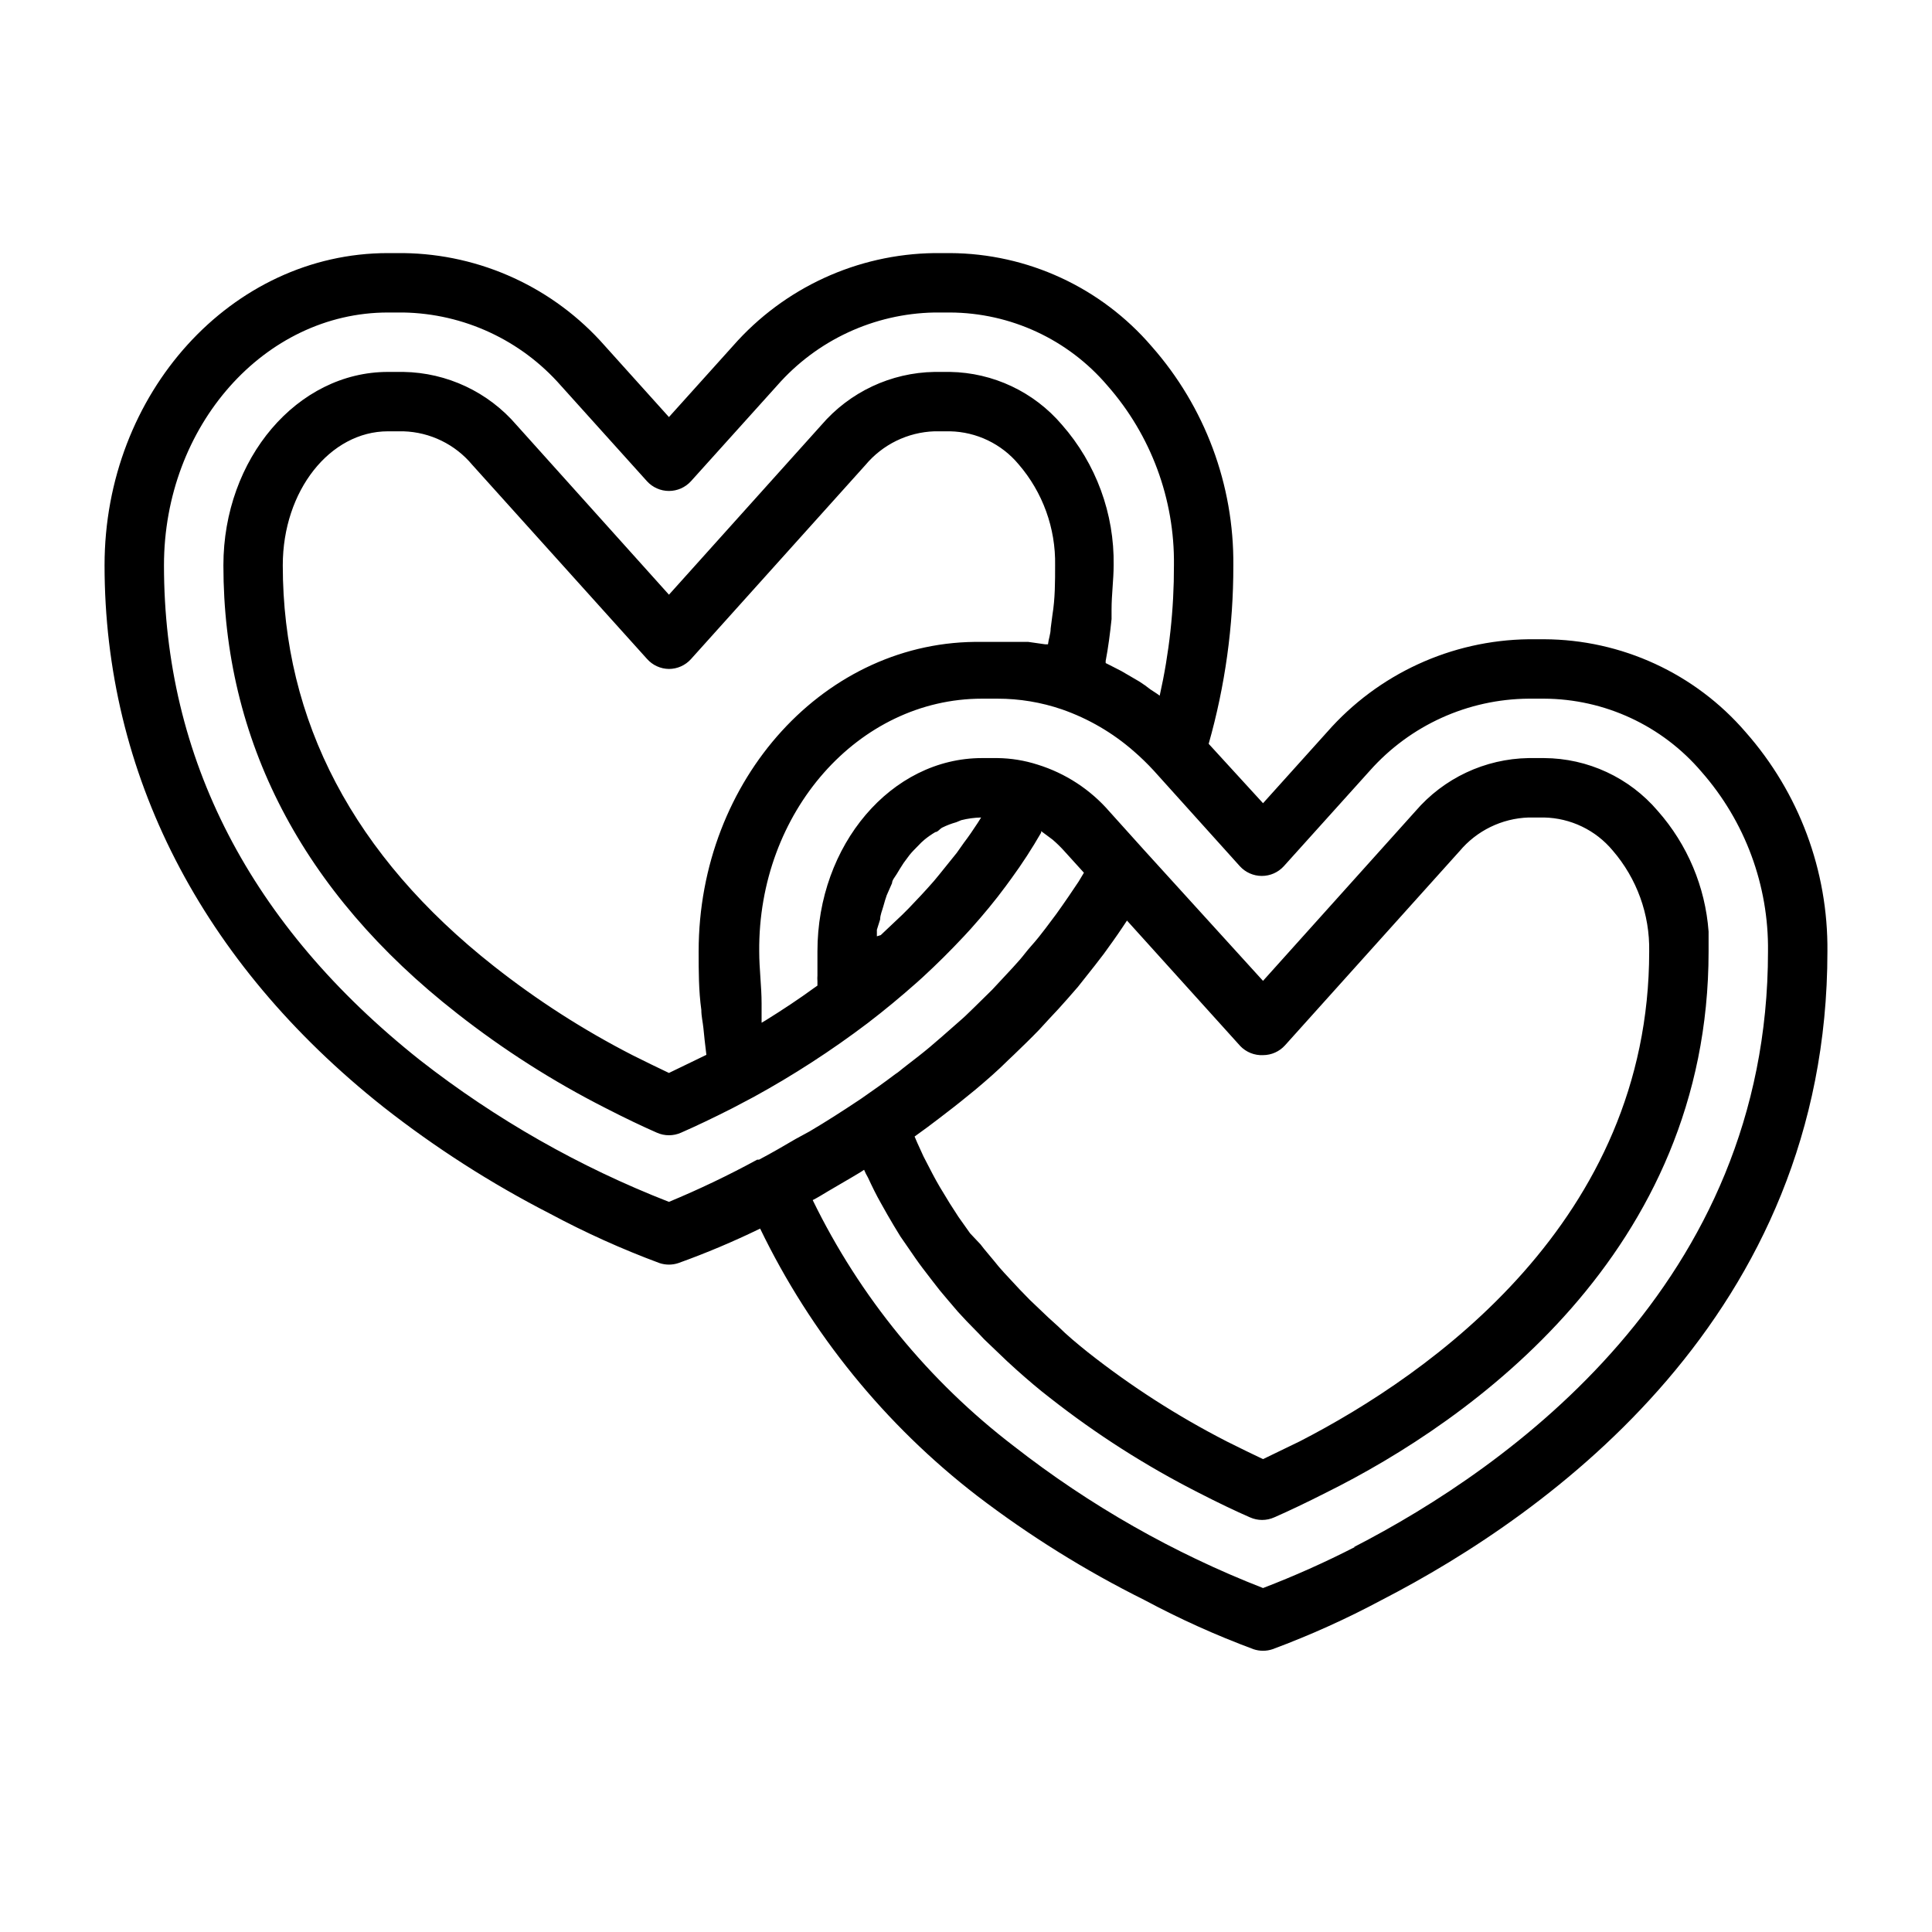 <?xml version="1.0" encoding="UTF-8"?>
<!-- Uploaded to: ICON Repo, www.iconrepo.com, Generator: ICON Repo Mixer Tools -->
<svg fill="#000000" width="800px" height="800px" version="1.1" viewBox="144 144 512 512" xmlns="http://www.w3.org/2000/svg">
 <path d="m606.64 338.05c-13.402-15.578-32.906-24.566-53.453-24.641h-4.094c-20.465 0.258-39.863 9.184-53.371 24.562l-17.004 18.891-14.406-15.742c4.359-15.367 6.559-31.262 6.535-47.234 0.199-21.371-7.512-42.066-21.648-58.094-13.387-15.605-32.891-24.625-53.453-24.719h-4.094c-20.465 0.258-39.859 9.184-53.371 24.559l-17.004 18.895-17.004-18.895c-13.508-15.375-32.906-24.301-53.371-24.559h-4.094c-41.406 0-75.098 37.078-75.098 82.734 0 55.105 25.504 105.17 73.84 143.51 13.805 10.844 28.617 20.332 44.238 28.34 9.348 5.008 19.027 9.375 28.969 13.066 1.637 0.551 3.406 0.551 5.039 0 7.375-2.652 14.602-5.703 21.648-9.133 13.418 27.766 33.117 52.023 57.543 70.848 13.84 10.57 28.652 19.797 44.242 27.555 9.348 5.008 19.027 9.375 28.969 13.066 1.633 0.551 3.406 0.551 5.039 0 9.941-3.691 19.621-8.059 28.969-13.066 44.16-22.75 118.08-75.336 118.08-171.85 0.199-21.371-7.512-42.066-21.648-58.094zm-285.36 124.46c-23.699-9.242-45.922-21.891-65.965-37.551-45.031-35.738-67.859-80.059-67.859-131.15 0-36.918 26.609-66.992 59.355-66.992h4.094c16.016 0.289 31.164 7.32 41.723 19.367l22.828 25.348c1.492 1.641 3.606 2.578 5.824 2.578s4.336-0.938 5.828-2.578l22.828-25.348c10.555-12.047 25.707-19.078 41.719-19.367h4.094c16.066 0.066 31.305 7.137 41.723 19.367 11.562 13.148 17.844 30.117 17.633 47.625 0.031 11.625-1.234 23.215-3.777 34.559-0.789-0.629-1.652-1.102-2.441-1.652-0.957-0.762-1.957-1.473-2.992-2.125l-4.723-2.754-3.07-1.574-1.102-0.551v-0.004c0.039-0.156 0.039-0.316 0-0.473 0.707-3.699 1.18-7.398 1.574-11.18v-2.598c0-3.856 0.551-7.871 0.551-11.652v0.004c0.219-13.68-4.664-26.953-13.695-37.234-7.418-8.719-18.23-13.824-29.68-14.012h-4.094c-11.551 0.188-22.469 5.32-29.992 14.09l-40.383 44.949-40.383-44.949c-7.519-8.77-18.438-13.902-29.992-14.09h-4.094c-24.008 0-43.609 22.984-43.609 51.246 0 46.289 20.781 86.594 61.875 118.71h-0.004c12.27 9.637 25.453 18.047 39.363 25.109 5.195 2.676 9.84 4.879 13.617 6.535 2.051 0.922 4.402 0.922 6.453 0 3.777-1.652 8.422-3.856 13.539-6.453l5.668-2.992h0.004c10.512-5.762 20.59-12.289 30.148-19.523 4.644-3.543 8.973-7.164 13.066-10.785l1.574-1.418c3.856-3.543 7.477-7.164 10.941-10.863l1.812-1.969c3.305-3.699 6.453-7.477 9.289-11.336l1.496-2.047v0.004c2.84-3.898 5.469-7.945 7.871-12.125v-0.395l2.125 1.574 0.945 0.707v0.004c1.027 0.883 2 1.828 2.914 2.832l5.352 5.902-1.418 2.363-2.598 3.856c-1.102 1.574-2.203 3.227-3.305 4.723l-2.832 3.777c-1.18 1.574-2.441 3.148-3.777 4.644-1.34 1.496-1.969 2.441-2.992 3.621-1.023 1.18-2.754 3.07-4.172 4.566s-2.125 2.281-3.227 3.465l-4.644 4.566c-1.102 1.023-2.125 2.125-3.305 3.148-1.18 1.023-3.465 3.07-5.195 4.566l-3.387 2.914c-1.969 1.652-4.016 3.227-6.062 4.801-2.047 1.574-1.969 1.652-3.07 2.363-2.914 2.203-5.902 4.328-8.973 6.453l-0.707 0.473c-4.25 2.832-8.66 5.668-13.066 8.266l-3.621 1.969c-3.227 1.891-6.453 3.777-9.762 5.512h-0.48c-7.59 4.133-15.395 7.863-23.379 11.18zm55.969-74.863c0-1.18 0.551-2.363 0.867-3.543 0.316-1.18 0.551-1.891 0.867-2.832l1.418-3.227c0-0.789 0.789-1.652 1.258-2.441 0.473-0.789 1.18-1.969 1.812-2.914l1.574-2.125c0.707-0.867 1.496-1.652 2.281-2.441 0.539-0.59 1.117-1.145 1.73-1.652 0.895-0.727 1.844-1.387 2.836-1.969 0.629 0 1.18-0.867 1.812-1.18h-0.004c1.188-0.59 2.426-1.062 3.703-1.418l1.34-0.551h-0.004c1.727-0.434 3.496-0.672 5.273-0.711l-0.945 1.496c-1.18 1.812-2.363 3.543-3.621 5.195l-1.891 2.676-4.566 5.668-1.496 1.812c-2.203 2.519-4.41 4.879-6.691 7.242l-1.652 1.652-5.746 5.434-1.02 0.312v-1.73zm194.12-18.262v-0.004c6.414 7.426 9.863 16.957 9.684 26.766 0 71.398-58.016 112.02-92.574 129.81l-9.762 4.727c-2.887-1.363-6.113-2.938-9.684-4.723v-0.004c-12.992-6.66-25.301-14.566-36.762-23.613-2.832-2.281-5.512-4.488-7.871-6.848l-2.519-2.281-4.961-4.723-2.754-2.832-4.094-4.41c-0.945-1.023-1.812-2.047-2.676-3.148-0.867-1.102-2.441-2.832-3.543-4.328l-2.754-2.918-3.07-4.328-2.285-3.543-2.676-4.41c-0.707-1.18-1.34-2.363-1.969-3.543l-2.363-4.566-1.652-3.621-0.707-1.652 3.465-2.519 3.227-2.441c2.363-1.812 4.723-3.621 6.926-5.434l2.519-2.047c2.992-2.519 5.902-5.039 8.738-7.871l1.496-1.418c2.203-2.125 4.488-4.328 6.613-6.535l2.598-2.832c1.73-1.812 3.387-3.621 5.039-5.512l2.676-3.07 4.488-5.668 2.363-3.07c1.652-2.281 3.305-4.566 4.879-6.926l1.258-1.891 29.992 33.219v0.008c1.574 1.652 3.785 2.543 6.062 2.438 2.223-0.004 4.336-0.949 5.824-2.598l46.207-51.406 0.004 0.004c4.555-5.473 11.227-8.738 18.34-8.977h4.094c7.043 0.145 13.676 3.332 18.184 8.738zm-241.51 42.27c0 1.652 0.395 3.227 0.551 4.801s0.473 4.723 0.789 7.086l-9.922 4.801c-2.887-1.363-6.113-2.938-9.684-4.723-12.988-6.66-25.301-14.57-36.762-23.613-37.074-29.207-55.891-64.945-55.891-106.2 0-19.758 12.516-35.504 27.867-35.504h4.094c7.082 0.211 13.73 3.453 18.262 8.898l46.289 51.406v-0.004c1.473 1.68 3.59 2.652 5.824 2.676 2.223-0.004 4.34-0.949 5.828-2.598l46.207-51.406v0.004c4.555-5.473 11.227-8.738 18.34-8.977h4.094c7.043 0.145 13.676 3.332 18.188 8.738 6.41 7.426 9.859 16.957 9.68 26.766 0 4.41 0 8.816-0.707 13.145l-0.473 3.621c0 1.418-0.551 2.754-0.707 4.172h-0.789l-4.41-0.629h-1.891-6.297-4.094c-41.402-0.707-75.098 36.371-75.098 82.027 0 5.195 0 10.391 0.711 15.508zm173.18 142.33c-7.906 4.055-16.027 7.68-24.324 10.863-23.699-9.242-45.922-21.891-65.969-37.551-22.629-17.301-40.902-39.648-53.371-65.258 1.418-0.707 2.754-1.574 4.094-2.363l6.453-3.777c1.023-0.629 2.047-1.18 3.07-1.891 0.293 0.707 0.637 1.391 1.023 2.047 1.102 2.363 2.203 4.644 3.465 6.848l1.73 3.07c1.102 1.891 2.203 3.777 3.387 5.668l2.281 3.305c1.18 1.73 2.363 3.465 3.621 5.117l2.598 3.387c1.258 1.68 2.598 3.332 4.016 4.961l2.754 3.227c1.496 1.652 3.07 3.305 4.644 4.879 1.574 1.574 1.891 2.047 2.914 2.992l5.434 5.195 2.676 2.441c2.832 2.519 5.668 4.961 8.738 7.32 12.266 9.637 25.449 18.047 39.359 25.113 5.195 2.676 9.84 4.879 13.617 6.535v-0.004c2.055 0.926 4.402 0.926 6.457 0 3.777-1.652 8.422-3.856 13.699-6.535 38.414-19.047 101.39-63.68 101.39-143.43v-5.273c-0.875-11.84-5.606-23.062-13.461-31.961-7.527-8.844-18.539-13.961-30.152-14.012h-4.094c-11.551 0.191-22.469 5.32-29.992 14.09l-40.383 44.949-31.488-34.637-9.211-10.234c-5.062-5.844-11.664-10.152-19.051-12.438-3.434-1.102-7.016-1.688-10.625-1.73h-4.094c-24.012 0-43.613 22.984-43.613 51.246v6.375c-0.039 0.5-0.039 1 0 1.496v1.18l-0.789 0.551c-4.094 2.992-8.5 5.902-13.066 8.738l-0.945 0.551v-2.363-2.754c0-4.566-0.629-9.133-0.629-13.777-0.312-36.914 26.293-66.988 59.043-66.988h4.094c5.812-0.004 11.582 0.953 17.082 2.836 7.004 2.441 13.473 6.211 19.051 11.098 1.852 1.605 3.613 3.312 5.273 5.117l22.828 25.348c1.492 1.645 3.609 2.578 5.824 2.578 2.219 0 4.336-0.934 5.828-2.578l22.828-25.348c10.688-12.008 25.961-18.93 42.035-19.051h4.094c16.066 0.066 31.305 7.141 41.723 19.367 11.562 13.152 17.844 30.117 17.633 47.625 0 88.168-68.723 136.74-109.73 157.84z"/>
</svg>